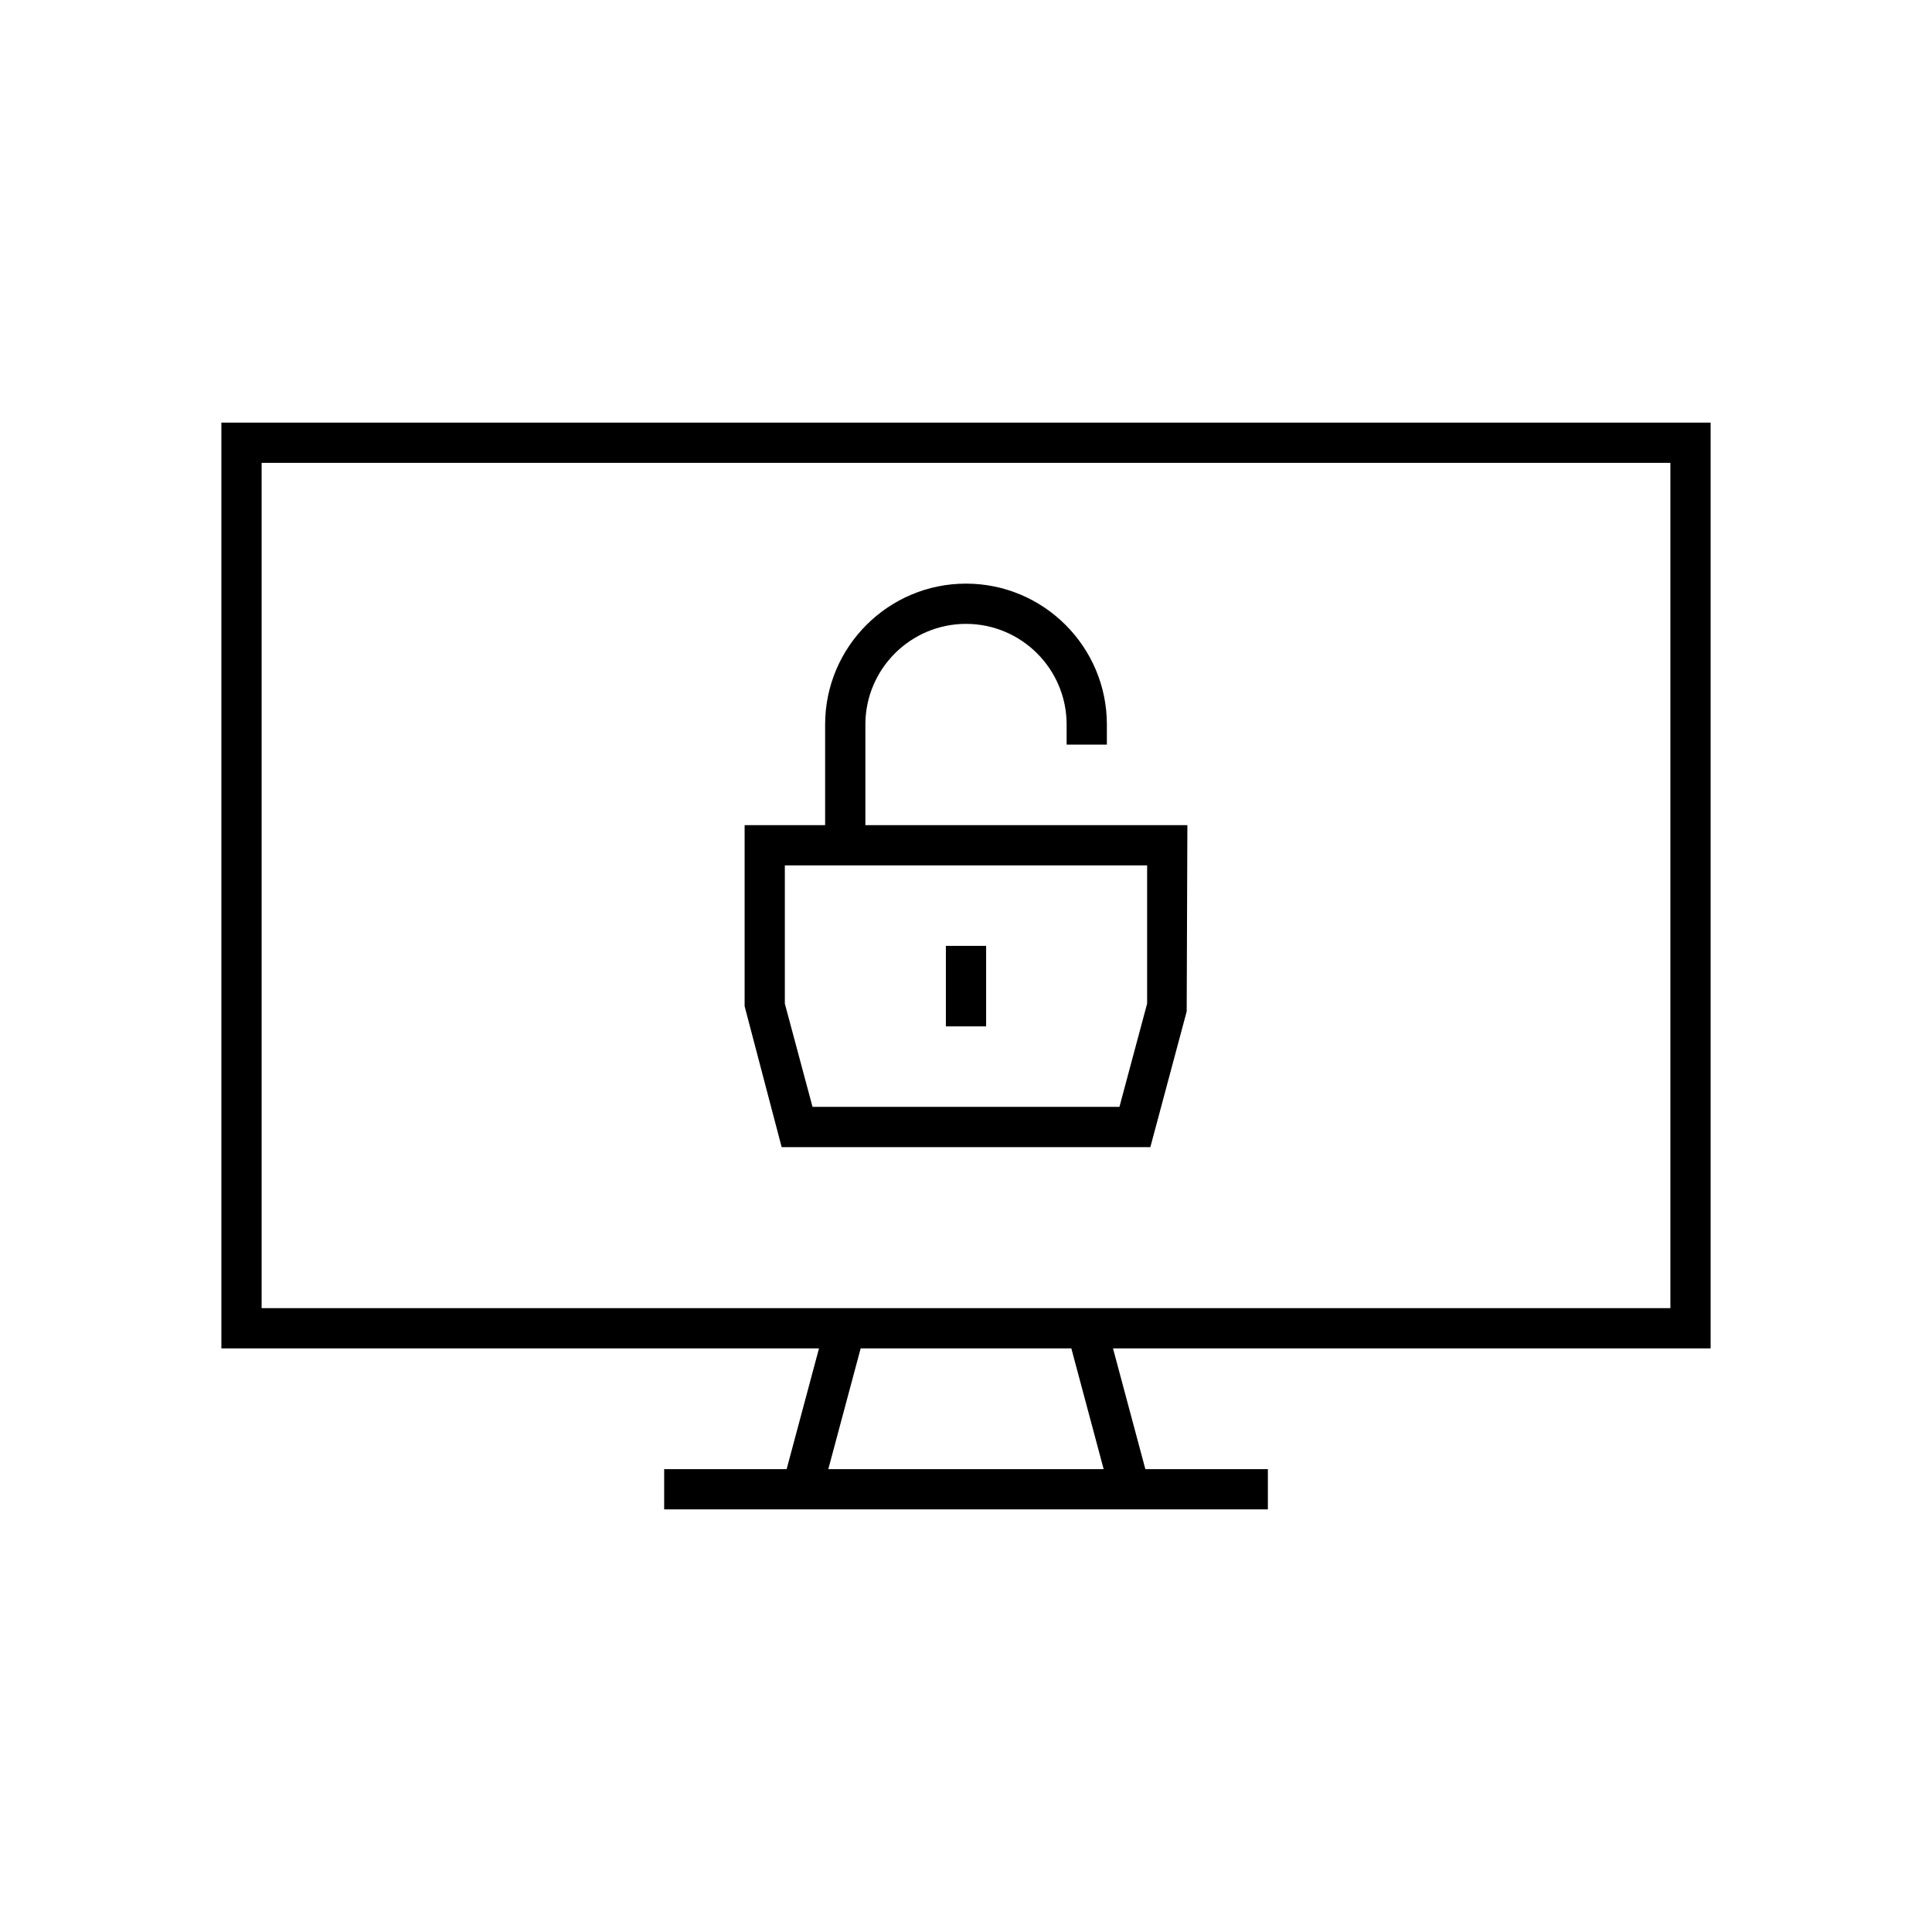 <?xml version="1.0" encoding="utf-8"?>
<!-- Generator: Adobe Illustrator 27.1.1, SVG Export Plug-In . SVG Version: 6.00 Build 0)  -->
<svg version="1.1" id="Art_3.0" xmlns="http://www.w3.org/2000/svg" xmlns:xlink="http://www.w3.org/1999/xlink" x="0px" y="0px"
	 viewBox="0 0 48 48" style="enable-background:new 0 0 48 48;" xml:space="preserve">
<style type="text/css">
	.st0{fill-opacity:0;}
</style>
<g>
	<path d="M42.5,33.5v-23H5.5v23h14.848l-0.804,3h-3.043v1h14.999v-1H28.456l-0.804-3H42.5z M6.5,11.5h35v21
		H6.5V11.5z M27.42,36.5h-6.841l0.804-3h5.234L27.42,36.5z"/>
	<path d="M21.5,18c0-1.378,1.122-2.5,2.5-2.5c1.379,0,2.5,1.122,2.5,2.5v0.5h1V18
		c0-1.93-1.57-3.5-3.5-3.5c-1.93,0-3.5,1.57-3.5,3.5v2.5h-2V25l0.92,3.5h9.16l0.903-3.371
		L29.5,20.5H21.5V18z M28.5,21.5v3.434L27.812,27.5h-7.625l-0.688-2.566V21.5H28.5z"/>
	<rect x="23.5" y="23.5" width="1" height="2"/>
</g>
<rect class="st0" width="48" height="48"/>
</svg>
